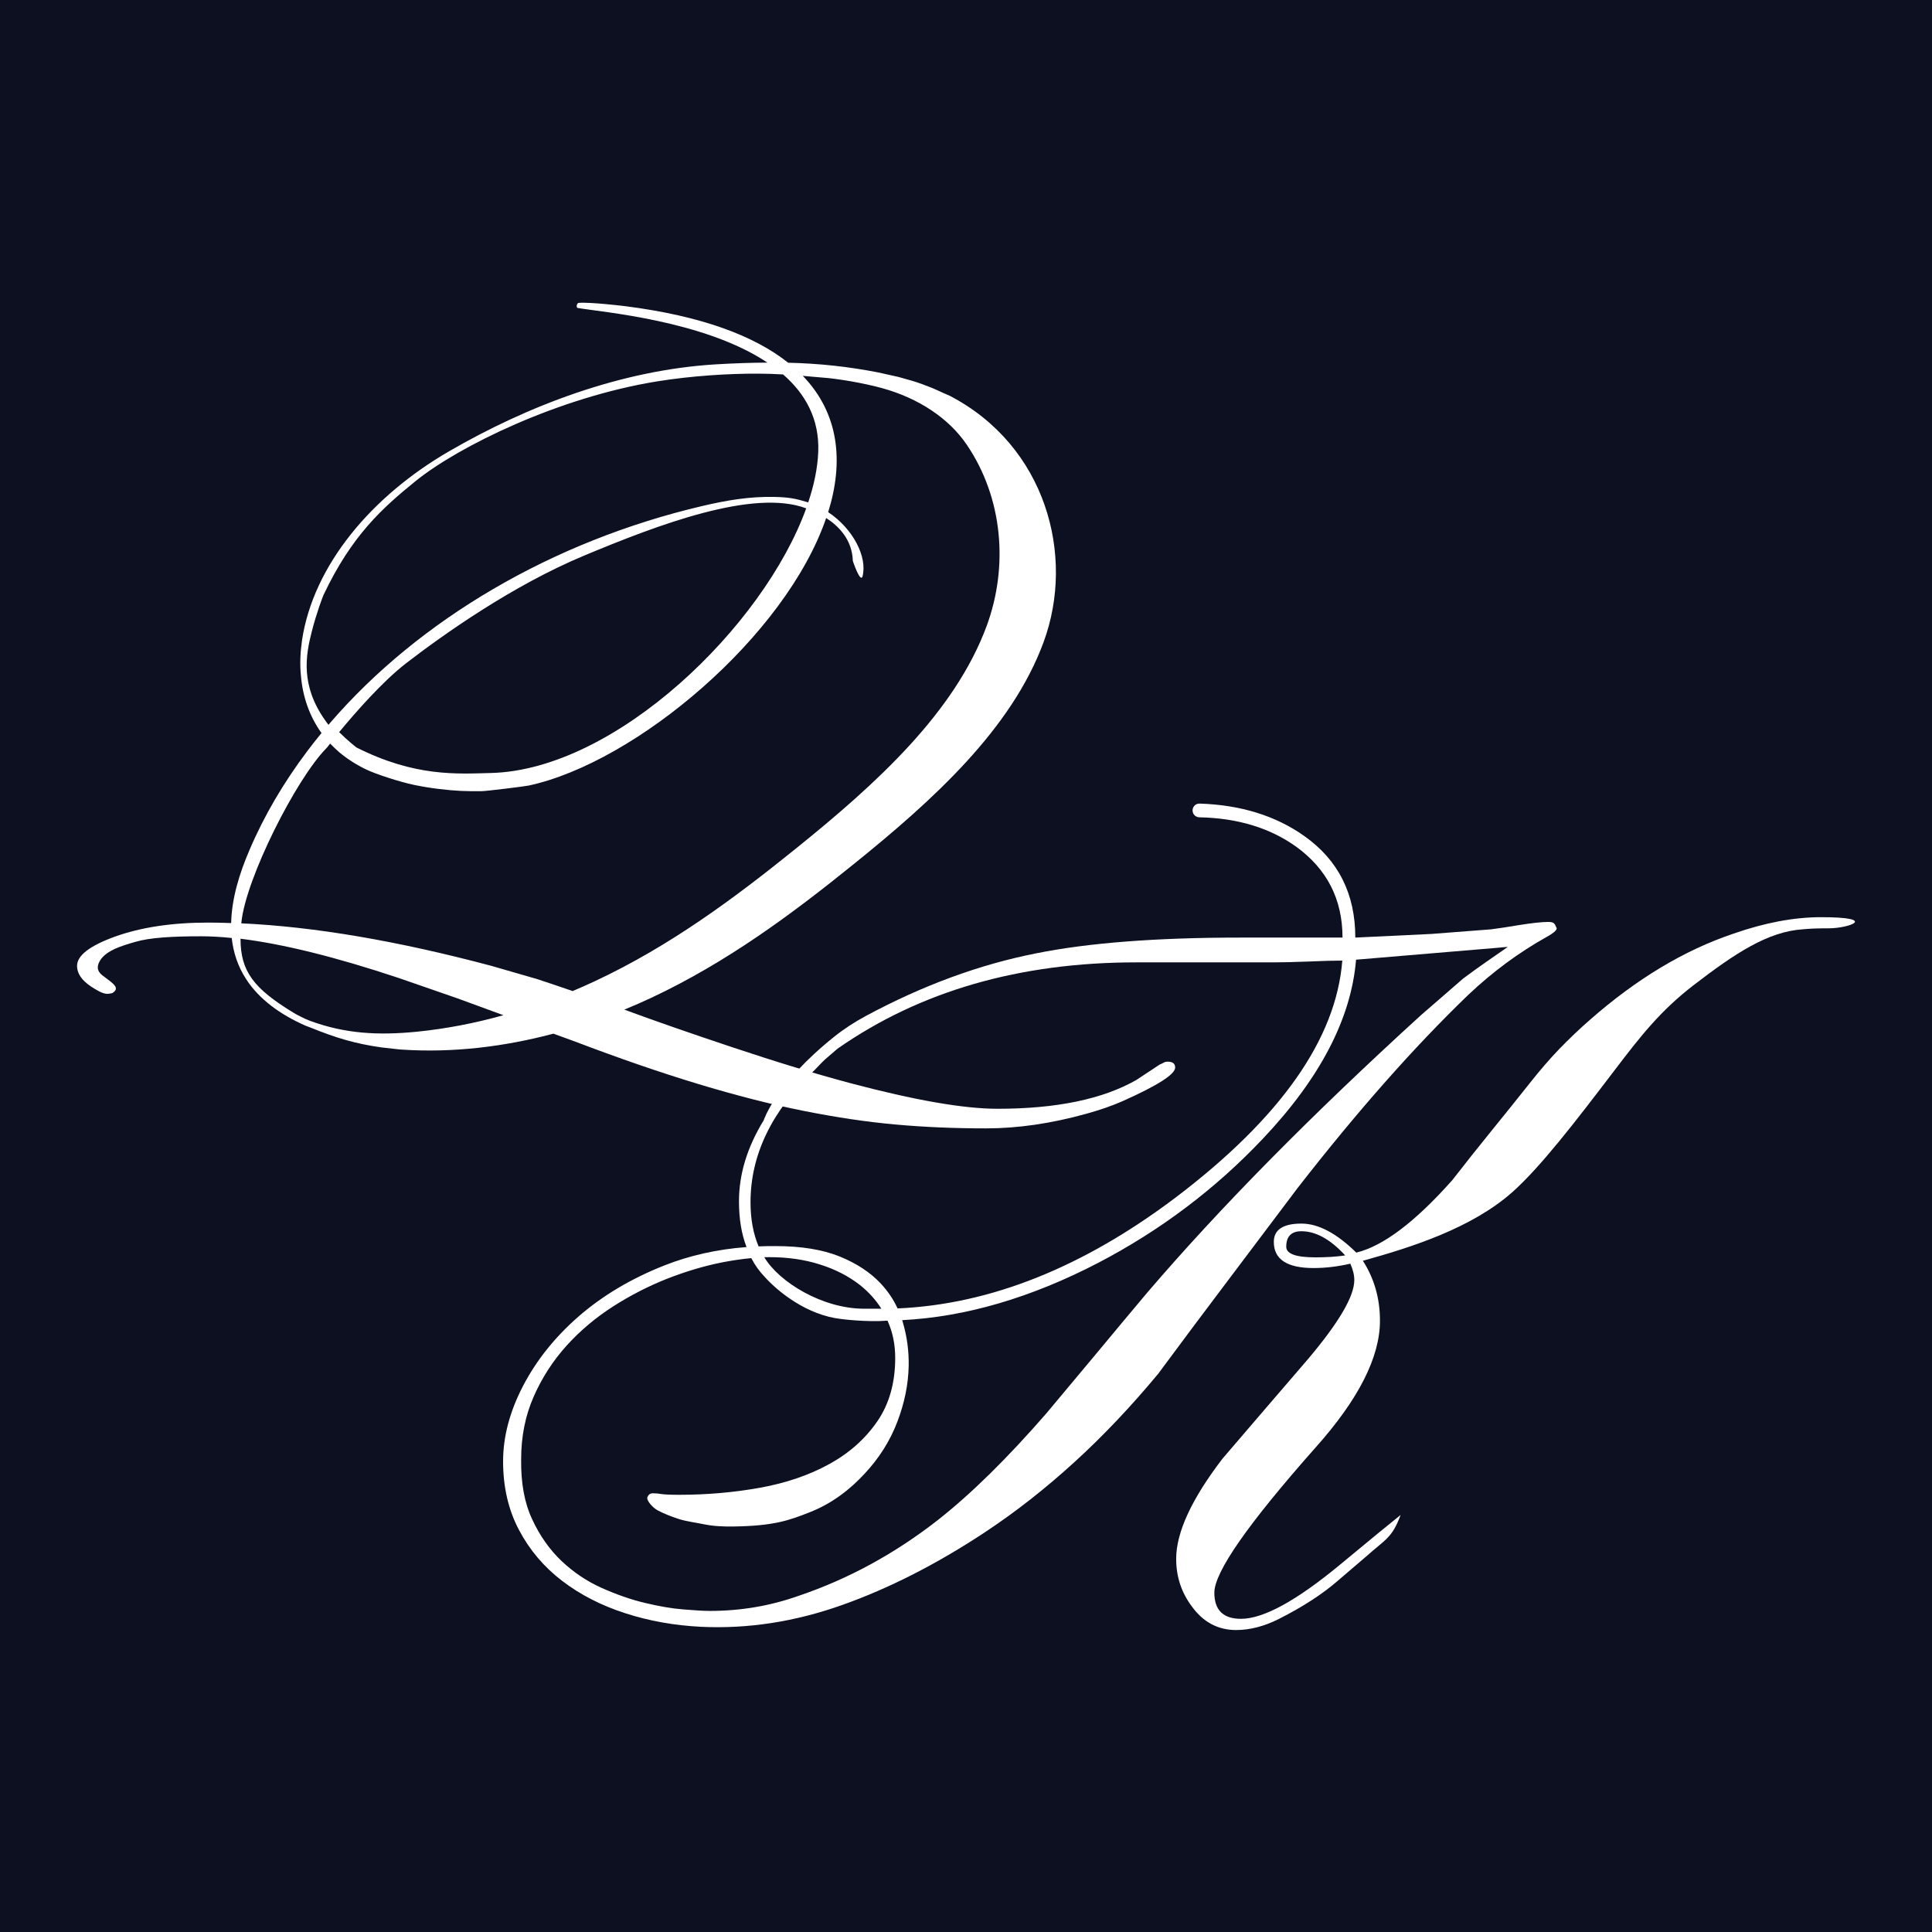 <?xml version="1.0" encoding="UTF-8"?> <svg xmlns="http://www.w3.org/2000/svg" width="500" height="500" viewBox="0 0 500 500" fill="none"><rect width="500" height="500" fill="#0D1021"></rect><path d="M302.223 274.761C301.797 274.761 301.445 274.834 301.181 274.996C300.917 275.158 300.564 275.334 300.139 275.496L294.399 279.289C294.282 279.363 294.179 279.436 294.062 279.51C285.328 284.48 273.365 286.95 258.129 286.95C249.395 286.95 236.669 284.73 219.951 280.289C211.114 277.922 200.957 274.849 189.522 271.026C178.675 267.409 169.34 264.159 161.575 261.292C163.938 260.322 166.257 259.307 168.547 258.234C188.069 249.073 204.817 236.663 220.699 223.827C241.484 207.094 261.799 188.67 270.077 166.188C278.371 143.692 270.591 115.328 245.799 102.433L244.053 101.668C242.79 101.095 241.543 100.492 240.207 100.007C240.207 100.007 237.814 99.051 236.009 98.537L232.457 97.537L227.305 96.39C219.378 94.846 211.995 94.067 203.981 93.875C195.291 86.965 181.669 81.76 161.766 79.231C161.766 79.231 152.592 78.113 149.744 78.392C149.26 78.451 149.039 79.598 149.509 79.701C155.586 80.76 182.213 82.877 198.608 93.846C194.44 93.861 190.095 94.008 185.368 94.287C160.591 95.743 136.343 105.139 116.292 116.754C96.271 128.326 81.137 146.177 78.172 165.63C77.732 168.703 77.556 171.864 77.893 174.996C78.334 180.201 80.036 185.303 83.207 189.714C81.9 191.273 80.682 192.861 79.479 194.449C73.402 202.521 68.367 211.064 64.565 219.989C61.967 226.018 59.956 232.532 59.824 238.884C57.799 238.81 55.788 238.766 53.821 238.766C44.544 238.766 36.5 239.972 29.704 242.412C23.202 244.78 19.943 247.294 19.943 249.97C19.943 252.19 21.499 254.175 24.611 255.969C25.653 256.572 26.945 257.366 28.192 257.175C28.236 257.175 28.985 257.043 29.029 257.028C31.201 255.749 29.323 254.558 27.194 252.94C26.343 252.308 24.728 251.352 25.536 249.294C26.813 246.088 31.539 244.765 35.091 243.736C38.776 242.662 44.485 242.31 52.059 242.31C54.511 242.31 57.153 242.457 59.971 242.751C60.382 246.471 61.527 250.102 63.758 253.484C67.134 258.675 72.624 262.615 79.082 265.453L80.257 265.894C87.17 268.703 92.029 270.114 98.722 271.07L103.316 271.585C103.507 271.599 103.727 271.629 103.918 271.629C117.217 272.526 130.545 270.879 143.227 267.512L149.025 269.629C171.512 278.187 191.137 284.142 207.973 287.494C216.384 289.17 224.325 290.361 231.767 291.023C239.223 291.699 247.062 292.023 255.252 292.023C263.443 292.023 272.088 290.758 281.13 288.244C284.756 287.244 287.897 286.141 290.554 284.965C299.596 280.921 304.131 278.04 304.131 276.275C304.131 275.275 303.5 274.761 302.223 274.761ZM80.697 163.409C81.93 158.572 83.589 154.234 83.779 153.867C91.031 138.619 98.869 131.546 107.5 124.547C118.743 115.446 144.621 102.83 169.985 98.713C179.071 97.243 188.627 96.669 196.23 96.699C198.388 96.713 200.517 96.772 202.66 96.904C208.413 101.904 212.098 108.417 211.76 116.96C211.599 121.048 210.703 125.459 209.162 130.032C209.015 129.973 208.869 129.914 208.722 129.885C205.948 129.061 204.259 128.694 200.531 128.606C193.911 128.444 187.937 129.517 181.919 130.914C142.845 140.045 108.395 160.483 85.497 187.009C85.335 187.215 85.159 187.406 85.012 187.582C84.689 187.171 84.396 186.788 84.117 186.377C77.747 177.334 79.097 169.629 80.697 163.409ZM208.648 131.561C197.596 162.145 159.373 199.228 127.066 200.051C118.347 200.272 107.426 201.095 92.263 193.449C92.263 193.449 90.091 191.788 87.772 189.479C91.823 184.583 98.957 176.363 105.239 171.541C114.589 164.35 132.512 151.558 151.3 143.736C170.308 135.81 194.953 126.415 208.648 131.561ZM107.837 267.012C97.827 267.997 89.313 267.526 80.271 264.203C79.361 263.865 78.481 263.453 77.629 263.012C77.013 262.689 76.367 262.365 75.868 262.042C65.666 255.808 62.246 251.396 62.246 242.942C73.226 244.295 86.862 247.662 103.14 253.087L118.45 258.395L130.28 262.733C122.956 264.792 115.455 266.247 107.837 267.012ZM138.486 253.234L127.139 249.955C102.905 243.501 81.343 239.825 62.452 238.957C62.452 238.898 62.466 238.825 62.466 238.751C63.611 227.282 76.675 201.566 84.396 193.714C84.528 193.552 84.66 193.42 84.792 193.273C84.939 193.081 85.144 192.802 85.438 192.434C86.216 193.228 87.038 194.037 87.904 194.772C89.959 196.463 92.249 197.934 94.744 199.125C97.254 200.36 103.683 202.418 107.118 203.124C111.375 204.021 115.94 204.521 119.198 204.683L121.811 204.756H124.615C125.671 204.771 135.785 203.521 136.827 203.301C164.672 197.301 203.364 164.615 213.815 134.061C217.088 136.178 220.538 139.663 220.714 145.177C220.714 145.177 222.593 150.852 223.209 149.22C224.545 144.162 220.787 136.825 214.329 132.546C218.38 119.578 217.206 107.079 207.768 97.272L213.155 97.743C214.666 97.831 217.279 98.184 220.141 98.669C222.989 99.169 226.028 99.816 228.332 100.463C237.653 103.036 245.535 108.212 250.188 115.078C259.568 128.885 261.006 146.588 255.37 161.939C247.076 184.436 226.776 202.845 205.992 219.592C190.11 232.414 173.391 244.853 153.839 253.984C151.975 254.852 150.111 255.675 148.203 256.484C144.797 255.308 141.568 254.22 138.5 253.22L138.486 253.234Z" fill="white"></path><path d="M402.576 239.593L402.423 239.266C402.423 239.266 402.404 239.228 402.366 239.209C402.117 238.767 401.581 238.594 400.739 238.594C399.016 238.594 396.45 238.882 393.062 239.42C389.635 239.996 387.242 240.342 385.845 240.515L370.434 241.705C363.791 242.031 357.244 242.32 350.754 242.646C350.754 231.317 346.332 222.541 337.488 216.32C330.117 211.116 321.12 208.313 310.476 207.967C309.27 207.929 308.389 209.023 308.695 210.194C308.887 210.943 309.576 211.5 310.38 211.519C320.22 211.711 328.547 214.227 335.343 219.047C343.422 224.865 347.442 232.738 347.442 242.646H320.89C299.238 242.646 281.703 244.009 268.283 246.698C253.523 249.597 238.782 255.012 224.023 262.962C221.189 264.498 218.452 266.245 215.944 268.261C200.591 280.532 197.642 289.941 197.642 289.941C193.354 296.93 191.248 303.9 191.248 310.89C191.248 315.364 191.88 319.32 193.201 322.738C185.582 323.314 178.499 324.908 171.971 327.481C163.318 330.899 155.928 335.315 149.745 340.692C143.58 346.068 138.795 352.078 135.349 358.703C131.903 365.347 130.199 371.837 130.199 378.193C130.199 384.856 131.577 390.79 134.315 395.955C137.052 401.14 140.766 405.518 145.457 409.109C150.147 412.699 155.603 415.503 161.805 417.5C168.008 419.516 174.555 420.668 181.409 421.014C193.584 421.59 205.759 419.708 217.973 415.368C230.187 411.029 242.535 404.73 255.035 396.454C262.961 391.212 270.618 385.183 278.027 378.424C285.455 371.665 292.691 364.022 299.736 355.535C305.728 347.432 311.72 339.424 317.712 331.494C323.704 323.544 329.734 315.556 335.822 307.453C351.29 287.579 366.012 270.911 379.987 257.47C386.342 251.46 393.119 246.467 400.317 242.454C401.964 241.532 402.806 240.841 402.883 240.265L402.576 239.593ZM210.641 277.114L212.823 274.848C213.072 274.598 213.321 274.349 213.57 274.137L216.786 271.372C238.131 256.491 263.861 249.059 294.07 249.059H329.6C331.649 249.059 334.616 249.002 338.502 248.848C342.369 248.675 345.317 248.599 347.385 248.599C345.796 268.876 331.419 289.326 304.235 309.93C280.248 328.018 256.261 337.581 232.293 338.618C231.24 336.314 229.804 334.201 228.004 332.243C225.305 329.343 221.744 326.981 217.303 325.176C212.881 323.391 207.348 322.488 200.744 322.488C199.251 322.469 197.776 322.507 196.322 322.565C194.924 319.243 194.235 315.441 194.235 311.14C194.235 298.927 199.672 287.598 210.584 277.152L210.641 277.114ZM228.081 338.695H223.544C212.785 338.656 201.624 331.801 197.796 325.368C198.236 325.349 198.676 325.349 199.116 325.349C203.807 325.349 208.152 325.964 212.153 327.231C216.135 328.479 219.581 330.246 222.51 332.531C224.769 334.317 226.626 336.371 228.1 338.695H228.081ZM390.152 245.104C388.238 246.448 386.323 247.773 384.409 249.098C382.495 250.442 380.58 251.805 378.666 253.245L367.716 262.75C339.306 288.635 315.664 312.599 296.826 334.624C292.404 339.885 288.058 345.089 283.808 350.216C279.539 355.343 275.194 360.547 270.772 365.808C260.683 377.406 251.36 386.585 242.745 393.363C231.546 402.119 219.505 408.667 206.659 413.007C199.365 415.599 191.708 416.905 183.744 416.905C182.174 416.905 179.896 416.77 176.891 416.521C173.904 416.29 170.573 415.714 166.917 414.831C163.26 413.967 159.546 412.661 155.718 410.952C151.889 409.243 148.443 406.919 145.342 404.001C142.279 401.082 139.713 397.491 137.742 393.228C135.732 388.966 134.793 383.8 134.87 377.713C134.87 371.78 135.942 366.365 138.124 361.43C140.288 356.514 143.14 352.117 146.663 348.219C150.185 344.34 154.186 340.98 158.704 338.08C163.222 335.2 167.874 332.819 172.641 330.937C177.407 329.074 182.079 327.673 186.635 326.751C189.372 326.213 191.976 325.829 194.426 325.599C195.345 327.365 196.475 328.959 197.834 330.38C201.395 334.374 208.956 340.423 217.763 341.364C217.763 341.364 224.118 342.209 229.689 341.786C231.029 344.743 231.68 347.95 231.68 351.406C231.68 357.916 230.11 363.427 226.99 367.92C223.869 372.433 219.715 376.119 214.527 378.942C209.378 381.784 203.424 383.8 196.685 385.029C189.947 386.239 182.978 386.853 175.761 386.853C173.502 386.853 171.971 386.777 171.205 386.661C170.42 386.527 169.769 386.469 169.252 386.469C168.295 386.392 167.855 386.738 167.548 387.487C167.242 388.236 168.793 390.137 170.286 390.924C171.932 391.788 173.789 392.499 175.78 393.152C177.79 393.766 179.839 393.997 182.27 394.496C184.701 394.995 187.228 395.091 189.928 395.053C200.303 394.899 204.209 393.478 209.569 391.366C215.389 389.081 220.002 385.452 223.755 381.4C227.545 377.348 230.359 372.874 232.235 367.939C234.111 363.024 235.068 358.242 235.164 353.538C235.241 349.697 234.743 345.934 233.652 342.209C233.594 342.017 233.537 341.844 233.48 341.652C249.867 340.826 266.79 335.872 284.211 326.828C300.31 318.417 314.515 307.722 326.805 294.722C341.661 279.034 349.682 263.595 350.946 248.368L387.663 245.277L390.19 245.046C390.19 245.046 390.133 245.104 390.095 245.123L390.152 245.104Z" fill="white"></path><path d="M362.436 392.101C359.775 394.214 354.644 398.439 346.968 404.796C335.597 414.226 327.001 418.95 321.163 418.95C316.568 418.95 314.271 416.684 314.271 412.19C314.271 406.851 323 394.329 340.459 374.625C351.581 362.18 357.133 351.233 357.133 341.803C357.133 336.042 355.659 330.876 352.711 326.285C365.403 322.771 380.89 317.835 391.419 308.502C398.712 301.991 407.576 290.468 417.76 277.101C424.613 268.094 429.686 261.622 438.205 255.035C448.963 246.757 457.482 241.092 466.595 240.496C467.456 240.42 468.451 240.343 469.523 240.304C470.595 240.266 471.859 240.247 473.237 240.247C478.617 240.247 486.312 237.366 471.285 237.366C464.259 237.366 456.697 238.806 448.619 241.629C435.927 245.893 423.56 253.306 411.481 263.927C408.801 266.25 406.178 268.766 403.594 271.417C401.029 274.086 398.54 276.986 396.109 280.059C392.72 284.322 389.332 288.547 385.944 292.715C382.536 296.902 379.205 301.108 375.893 305.371C366.264 316.222 357.956 322.502 351.007 324.173C345.896 319.16 341.167 316.664 336.822 316.664C332.036 316.664 329.662 318.258 329.662 321.407C329.662 325.921 333.089 328.168 339.961 328.168C342.986 328.168 346.164 327.803 349.456 327.034C350.146 328.552 350.49 329.954 350.49 331.298C350.49 335.485 346.489 342.283 338.526 351.713C334.774 356.053 331.098 360.355 327.442 364.6C323.785 368.863 320.11 373.165 316.377 377.505C308.375 387.953 304.393 396.595 304.393 403.432C304.393 408.022 305.733 412.113 308.432 415.724C311.38 419.814 315.209 421.85 319.899 421.85C323.46 421.85 327.135 420.909 330.964 418.988C337.224 415.82 342.297 412.516 346.221 409.098L353.515 402.856C358.664 398.266 360.234 398.055 362.455 392.14L362.436 392.101ZM344.422 325.287C343.139 325.364 341.837 325.402 340.44 325.402C335.405 325.402 332.878 324.499 332.878 322.656C332.878 319.986 334.199 318.642 336.803 318.642C340.536 318.642 344.307 320.735 348.136 324.903C346.91 325.076 345.685 325.21 344.422 325.287Z" fill="white"></path></svg> 